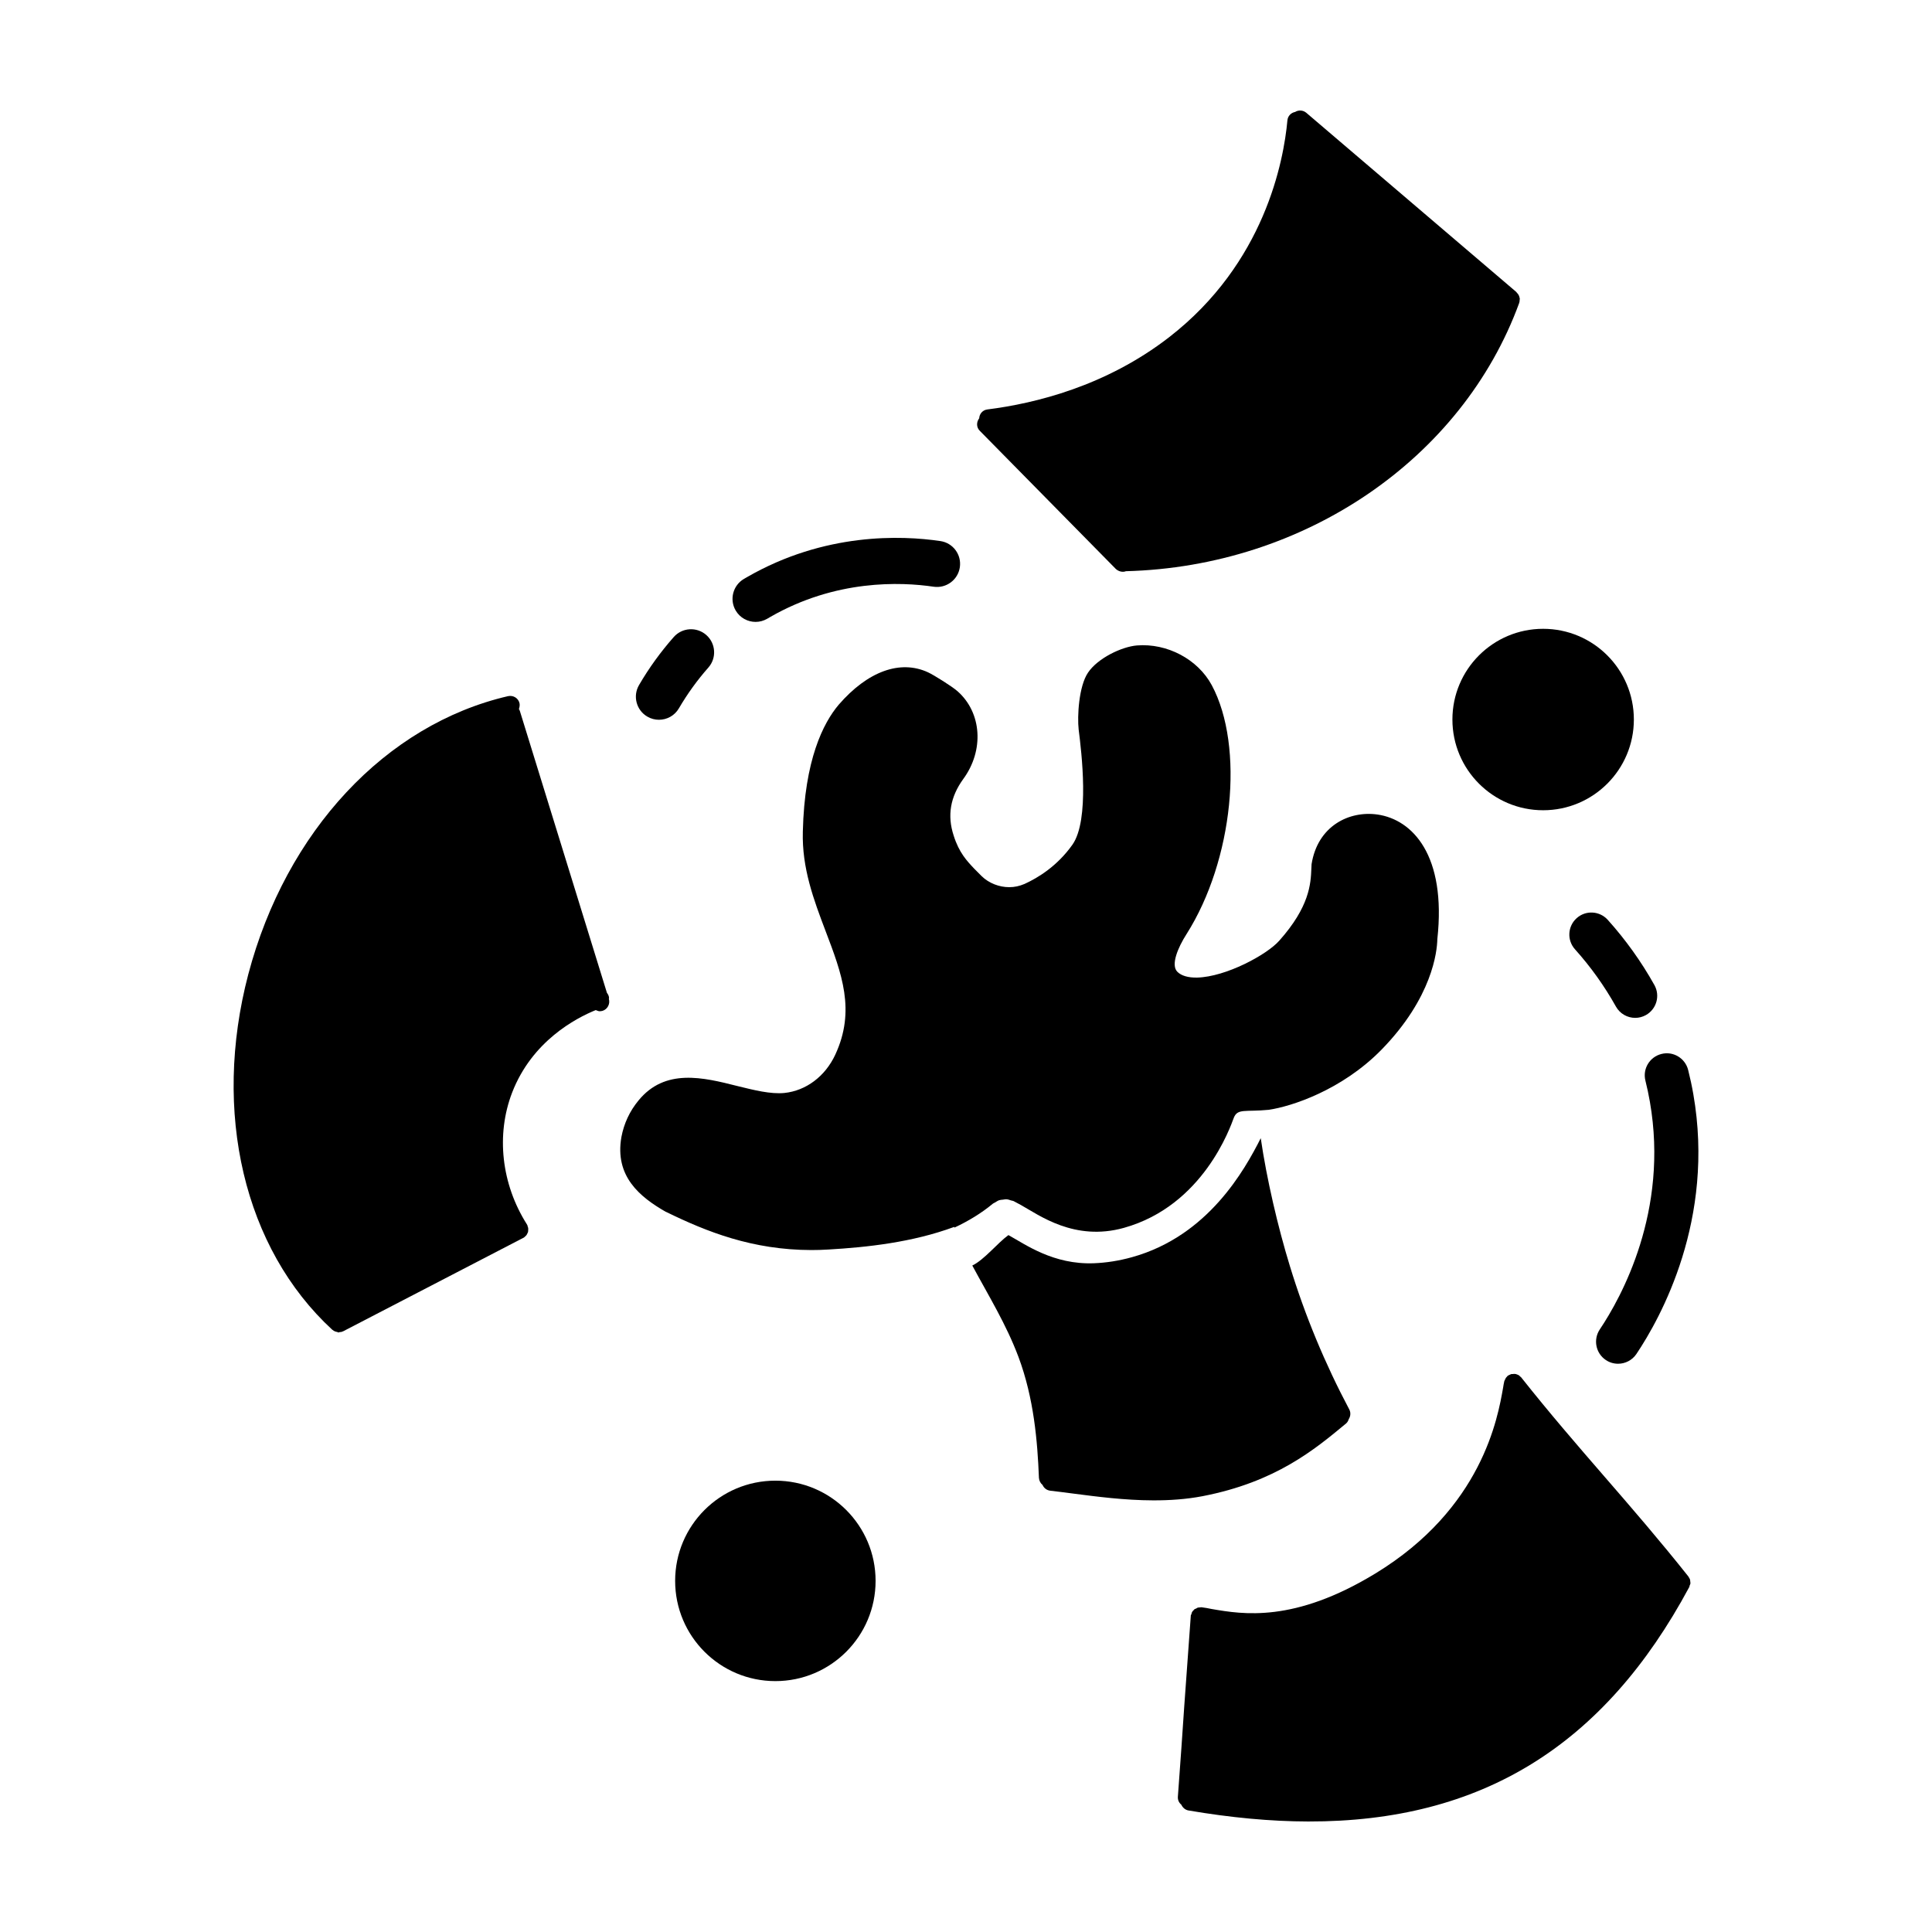 <?xml version="1.0" encoding="UTF-8"?>
<!-- Uploaded to: ICON Repo, www.iconrepo.com, Generator: ICON Repo Mixer Tools -->
<svg fill="#000000" width="800px" height="800px" version="1.1" viewBox="144 144 512 512" xmlns="http://www.w3.org/2000/svg">
 <g>
  <path d="m458.95 623.79c11.203 1.91 21.801 2.902 31.73 2.922 45.902 0.098 78.441-20.105 101-62.141 0.051-0.152 0.051-0.258 0.102-0.406 0.102-0.152 0.152-0.359 0.207-0.559 0-0.152-0.051-0.359-0.051-0.508-0.051-0.152 0-0.309-0.051-0.457-0.102-0.258-0.203-0.508-0.406-0.766 0 0 0-0.051-0.051-0.102-7.621-9.594-15.039-18.168-22.207-26.434-7.164-8.266-14.586-16.844-22.102-26.336-0.102-0.102-0.203-0.152-0.25-0.207-0.152-0.152-0.25-0.258-0.406-0.359-0.152-0.102-0.359-0.156-0.508-0.207-0.102-0.051-0.203-0.102-0.309-0.102-0.051-0.051-0.102 0-0.102 0-0.203-0.051-0.406-0.051-0.559 0h-0.406c-0.203 0.051-0.359 0.152-0.508 0.203-0.152 0.051-0.258 0.152-0.406 0.203-0.051 0.051-0.102 0.051-0.102 0.051-0.102 0.102-0.152 0.203-0.258 0.309-0.105 0.105-0.258 0.25-0.309 0.406-0.102 0.152-0.152 0.309-0.207 0.457-0.051 0.102-0.152 0.203-0.152 0.359-0.102 0.406-0.207 1.02-0.309 1.676-1.391 7.894-5.523 31.93-33.832 49.191-21.578 13.148-35.176 10.828-43.324 9.43-0.969-0.207-1.883-0.363-2.699-0.465h-0.102-0.102c-0.152 0-0.309 0.051-0.508 0.051-0.102 0-0.258 0-0.359 0.051-0.152 0.051-0.258 0.102-0.359 0.203-0.203 0.051-0.359 0.152-0.559 0.25 0 0.051-0.051 0.102-0.102 0.152-0.207 0.152-0.359 0.359-0.508 0.609-0.051 0.102-0.051 0.258-0.102 0.359-0.051 0.203-0.156 0.359-0.207 0.508v0.102 0.051c-0.734 9.93-1.211 16.965-1.734 23.992-0.473 6.977-0.945 14.008-1.684 23.891-0.051 0.867 0.301 1.582 0.91 2.09 0.355 0.766 1.02 1.375 1.883 1.531z"/>
  <path d="m490.17 173.88c-0.867-0.715-2.035-0.77-2.953-0.211-1.066 0.203-1.941 1.062-2.039 2.238-0.992 10.746-5.992 37.836-31.402 57.5-16.688 12.902-35.395 17.504-48.133 19.105-1.223 0.152-2.09 1.168-2.144 2.336-0.766 1.02-0.77 2.394 0.145 3.309l36.094 36.656c0.508 0.457 1.168 0.715 1.832 0.715 0.309 0 0.559-0.051 0.816-0.152 47.27-1.223 89.105-29.715 104.22-71.098v-0.051c0.102-0.203 0.102-0.406 0.105-0.609 0-0.102 0.051-0.258 0.051-0.406 0-0.152-0.051-0.309-0.102-0.457-0.051-0.152-0.051-0.309-0.152-0.457-0.051-0.152-0.152-0.203-0.203-0.359-0.152-0.152-0.25-0.309-0.406-0.457v-0.051z"/>
  <path d="m281.68 330.38c-0.301-1.375-1.676-2.195-3.055-1.891-32.414 7.523-58.812 35.793-68.828 73.723-9.602 36.555-1.125 72.645 22.262 94.191 0.051 0 0.051 0.051 0.102 0.051 0.203 0.152 0.359 0.309 0.609 0.359 0.152 0.102 0.359 0.156 0.559 0.156 0.102 0.051 0.25 0.156 0.406 0.156 0.051 0 0.152-0.051 0.258-0.102 0.309 0 0.609-0.051 0.867-0.203h0.051l47.734-24.758c0.051 0 0.051-0.051 0.102-0.051 0 0 0.051 0 0.102-0.051 0.152-0.102 0.258-0.25 0.406-0.359 0.051-0.102 0.152-0.152 0.207-0.203 0.152-0.203 0.258-0.406 0.309-0.559 0.051-0.102 0.102-0.203 0.152-0.309 0.051-0.203 0.051-0.406 0.051-0.609 0-0.102 0.051-0.258 0-0.406 0-0.152-0.051-0.309-0.152-0.508 0-0.102 0-0.258-0.102-0.359 0-0.051-0.051-0.051-0.051-0.102 0 0 0-0.051-0.051-0.102-6.75-10.66-8.203-23.711-3.898-34.902 5.273-13.645 16.902-19.73 22.156-21.859 0.359 0.102 0.66 0.309 1.02 0.309 0.258 0 0.508-0.051 0.766-0.102 1.324-0.402 2.09-1.828 1.688-3.203 0-0.051 0.051-0.102 0.051-0.152 0-0.559-0.25-1.02-0.559-1.426l-23.07-74.68c-0.051-0.203-0.152-0.359-0.25-0.508 0.152-0.52 0.262-0.98 0.16-1.543z"/>
  <path d="m500.73 521.23c0.359-0.301 0.562-0.711 0.715-1.168 0.457-0.711 0.562-1.676 0.156-2.492-6.445-12.137-11.766-24.938-15.766-38.039-3.195-10.414-6.16-23.141-7.723-33.902-4.254 8.41-13.934 25.906-34.074 31.523-3.586 1.004-6.969 1.496-10.102 1.621-10.812 0.434-18.285-5.047-22.691-7.461-2.867 2.07-6.418 6.551-9.574 8.066 4.422 8.219 8.934 15.469 12.227 24.199 4.102 10.965 5.047 22.375 5.43 32.059 0.051 0.766 0.402 1.426 0.961 1.891 0.352 0.816 1.117 1.43 2.086 1.531 1.785 0.207 3.918 0.469 6.211 0.777 6.012 0.777 13.395 1.758 21.035 1.777 4.328 0.012 8.762-0.289 12.992-1.094 19.441-3.742 29.801-12.383 38.117-19.289z"/>
  <path d="m320.46 465.16h0.051c0.051 0 0.051 0.051 0.102 0.051 10.688 5.219 22.754 10.035 38.391 10.066 1.477 0.004 3.008-0.047 4.535-0.141 10.191-0.59 22.27-1.891 33.332-5.992 0.031 0.055 0.059 0.109 0.09 0.172 3.652-1.715 7.098-3.785 10.176-6.344 0.176-0.145 0.395-0.195 0.578-0.312 0.359-0.227 0.707-0.469 1.109-0.598 0.309-0.102 0.625-0.098 0.945-0.137 0.332-0.039 0.648-0.125 0.988-0.102 0.414 0.031 0.797 0.176 1.195 0.309 0.223 0.07 0.449 0.066 0.664 0.172 0.023 0.016 0.07 0.039 0.098 0.051 0.02 0.012 0.039 0.02 0.055 0.031 0.508 0.25 1.098 0.574 1.824 0.977 4.777 2.656 14.172 9.68 27.242 6.035 21.098-5.891 28.258-26.852 29.113-29.109 0.992-2.637 3.043-1.562 9.289-2.18 5.941-0.875 19.285-5.148 29.836-15.891 13.527-13.828 14.777-26.102 14.836-29.312 2.445-22.309-6.606-31.699-15.824-33.043-7.535-1.09-15.898 3.023-17.504 13.16l-0.055 1.176c-0.16 4.027-0.48 10.086-8.5 19.086-3.269 3.715-14.133 9.598-21.773 9.785-2.344 0.047-4.176-0.469-5.246-1.543-1.777-1.789 0.117-6.367 2.469-10.031 12.316-19.434 15.391-49.637 6.66-65.91-3.703-6.887-11.844-11.18-19.844-10.535-4.074 0.348-10.398 3.391-12.953 7.203-2.453 3.613-2.875 11.609-2.481 15.074 0.75 5.961 2.953 23.949-1.641 30.512-4.035 5.699-9.141 8.793-12.707 10.418-1.324 0.559-2.648 0.863-4.074 0.855-2.602-0.004-5.344-1.027-7.281-2.918l-1.93-1.941c-1.98-2.09-4.066-4.289-5.481-8.777-1.773-5.356-0.898-10.293 2.527-15.023 5.566-7.578 4.926-17.562-1.48-23.234-1.27-1.176-6.309-4.344-7.883-5.059-7.332-3.375-15.945-0.289-23.652 8.609-4.086 4.832-9.047 14.602-9.496 33.605-0.277 9.73 2.918 18.141 6.004 26.301 4.309 11.32 8.055 21.109 2.578 32.863-2.66 5.699-7.715 9.512-13.473 10.113-3.668 0.348-7.945-0.73-12.531-1.859-8.961-2.262-19.094-4.777-26.145 3.871-2.348 2.848-3.836 6.106-4.504 9.617-1.863 10.48 4.902 15.945 11.77 19.879z"/>
  <path d="m376.04 562.95c0 14.672-11.891 26.562-26.562 26.562-14.668 0-26.559-11.891-26.559-26.562 0-14.668 11.891-26.559 26.559-26.559 14.672 0 26.562 11.891 26.562 26.559"/>
  <path d="m576.99 334.68c0 13.277-10.766 24.043-24.043 24.043-13.277 0-24.043-10.766-24.043-24.043s10.766-24.039 24.043-24.039c13.277 0 24.043 10.762 24.043 24.039"/>
  <path d="m315.55 333.91c0.969 0.57 2.031 0.836 3.078 0.836 2.102 0 4.152-1.082 5.285-3.031 2.246-3.84 4.867-7.473 7.801-10.793 2.242-2.527 2-6.394-0.535-8.637-2.535-2.231-6.398-1.996-8.629 0.535-3.457 3.914-6.559 8.191-9.199 12.723-1.703 2.914-0.723 6.664 2.199 8.367z"/>
  <path d="m344.24 308.81c1.059 0 2.125-0.277 3.109-0.852l0.734-0.43c17.359-10 34.598-9.336 43.344-8.039 3.344 0.484 6.453-1.82 6.941-5.16 0.492-3.34-1.812-6.453-5.16-6.941-10.309-1.523-30.672-2.297-51.23 9.551l-0.848 0.492c-2.906 1.719-3.871 5.473-2.156 8.379 1.141 1.93 3.176 3 5.266 3z"/>
  <path d="m570.07 387.77c-2.156-2.402-5.856-2.602-8.246-0.438-2.398 2.156-2.594 5.848-0.434 8.246 4.156 4.629 7.812 9.738 10.848 15.176 1.074 1.914 3.059 2.992 5.106 2.992 0.961 0 1.941-0.238 2.84-0.742 2.816-1.578 3.828-5.129 2.254-7.949-3.461-6.191-7.625-12.012-12.367-17.285z"/>
  <path d="m592.75 433.98c-0.383-2.211-0.852-4.352-1.371-6.422-0.781-3.125-3.961-5.047-7.078-4.246-3.133 0.781-5.039 3.953-4.246 7.082 0.449 1.805 0.852 3.668 1.184 5.598 5.062 29.016-7.598 51.852-13.281 60.324-1.789 2.68-1.078 6.309 1.602 8.102 0.996 0.672 2.125 0.988 3.246 0.988 1.883 0 3.727-0.906 4.863-2.59 6.461-9.641 20.871-35.66 15.082-68.836z"/>
 </g>
</svg>